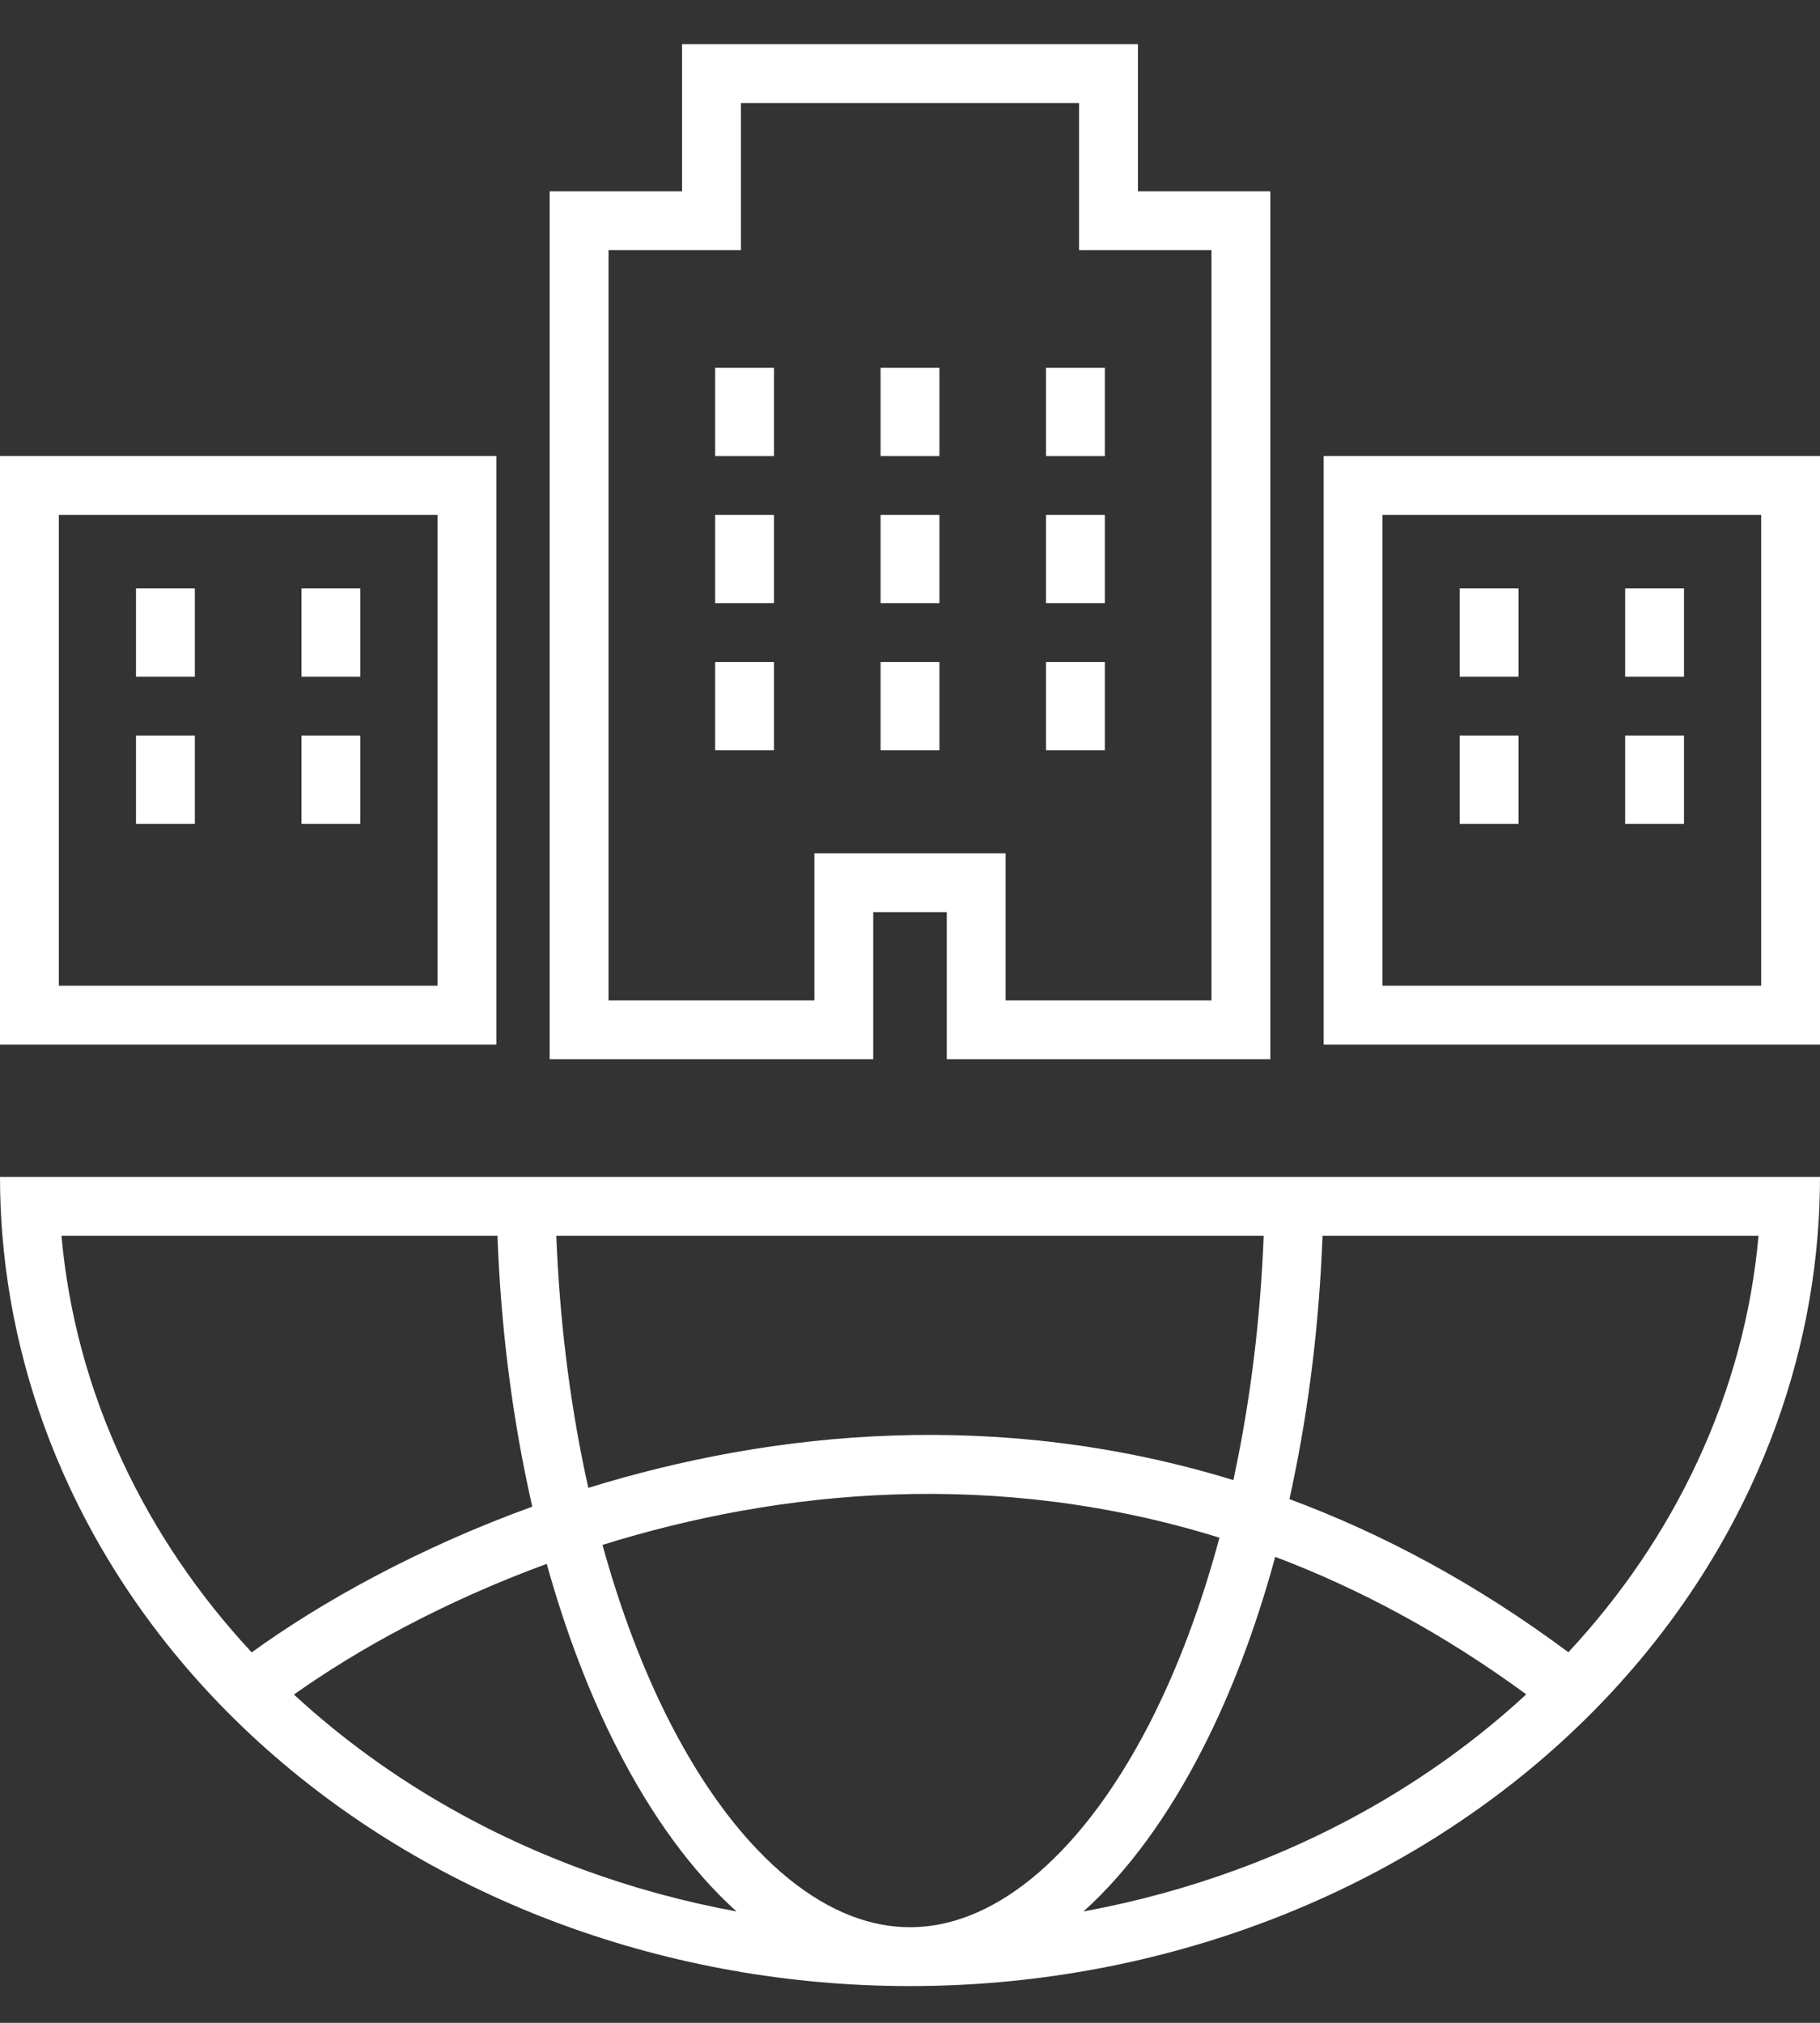 <?xml version="1.0" encoding="UTF-8"?>
<svg xmlns="http://www.w3.org/2000/svg" width="27" height="30" viewBox="0 0 27 30" fill="none">
  <rect x="0" y="0" width="27" height="30" fill="#333333" stroke="none"/>
  <rect x="0.436" y="7.2" width="6.491" height="7.855" stroke="white" stroke-width="0.873"></rect>
  <rect x="20.073" y="7.2" width="6.491" height="7.855" stroke="white" stroke-width="0.873"></rect>
  <path d="M12.518 15.273H8.591V3.273H10.555V1.091H16.445V3.273H18.409V15.273H14.482V13.091H12.518V15.273Z" stroke="white" stroke-width="0.873"></path>
  <path d="M2.454 10.036V8.727" stroke="white" stroke-width="0.873"></path>
  <path d="M22.091 10.036V8.727" stroke="white" stroke-width="0.873"></path>
  <path d="M11.046 6.764V5.455" stroke="white" stroke-width="0.873"></path>
  <path d="M2.454 12.218V10.909" stroke="white" stroke-width="0.873"></path>
  <path d="M22.091 12.218V10.909" stroke="white" stroke-width="0.873"></path>
  <path d="M11.046 8.945V7.636" stroke="white" stroke-width="0.873"></path>
  <path d="M11.046 11.127V9.818" stroke="white" stroke-width="0.873"></path>
  <path d="M4.909 10.036V8.727" stroke="white" stroke-width="0.873"></path>
  <path d="M24.546 10.036V8.727" stroke="white" stroke-width="0.873"></path>
  <path d="M13.5 6.764V5.455" stroke="white" stroke-width="0.873"></path>
  <path d="M15.954 6.764V5.455" stroke="white" stroke-width="0.873"></path>
  <path d="M4.909 12.218V10.909" stroke="white" stroke-width="0.873"></path>
  <path d="M24.546 12.218V10.909" stroke="white" stroke-width="0.873"></path>
  <path d="M13.5 8.945V7.636" stroke="white" stroke-width="0.873"></path>
  <path d="M13.5 11.127V9.818" stroke="white" stroke-width="0.873"></path>
  <path d="M15.954 8.945V7.636" stroke="white" stroke-width="0.873"></path>
  <path d="M15.954 11.127V9.818" stroke="white" stroke-width="0.873"></path>
  <path fill-rule="evenodd" clip-rule="evenodd" d="M18.315 21.866C18.554 20.741 18.7 19.546 18.747 18.327L13.5 18.327L8.253 18.327C8.3 19.546 8.446 20.741 8.684 21.866C8.699 21.933 8.713 22 8.728 22.066C11.479 21.215 14.828 20.886 18.297 21.951C18.303 21.923 18.309 21.894 18.315 21.866ZM18.091 22.805C14.773 21.774 11.566 22.092 8.938 22.912C9.207 23.888 9.545 24.774 9.938 25.543C10.469 26.58 11.075 27.356 11.701 27.863C12.321 28.365 12.93 28.582 13.5 28.582C14.07 28.582 14.679 28.365 15.299 27.863C15.925 27.356 16.531 26.58 17.062 25.543C17.469 24.746 17.817 23.823 18.091 22.805ZM7.896 22.345C7.874 22.246 7.852 22.147 7.831 22.047C7.579 20.86 7.427 19.604 7.38 18.327L0.912 18.327C1.014 19.476 1.319 20.606 1.819 21.678C2.294 22.698 2.939 23.651 3.734 24.506C4.76 23.763 6.191 22.963 7.896 22.345ZM4.361 25.131C5.308 24.459 6.593 23.75 8.111 23.193C8.391 24.2 8.745 25.126 9.161 25.94C9.673 26.941 10.27 27.756 10.926 28.348C10.143 28.204 9.376 27.995 8.635 27.722C7.096 27.155 5.703 26.326 4.534 25.288C4.475 25.236 4.418 25.183 4.361 25.131ZM18.918 23.089C20.157 23.558 21.407 24.223 22.642 25.128C22.584 25.181 22.526 25.235 22.466 25.288C21.297 26.326 19.904 27.155 18.365 27.722C17.624 27.995 16.857 28.204 16.074 28.348C16.73 27.756 17.327 26.941 17.839 25.94C18.27 25.098 18.633 24.137 18.918 23.089ZM23.267 24.504C21.895 23.483 20.506 22.744 19.129 22.233C19.143 22.171 19.156 22.109 19.169 22.047C19.421 20.86 19.572 19.604 19.62 18.327L26.088 18.327C25.986 19.476 25.681 20.606 25.181 21.678C24.706 22.698 24.062 23.65 23.267 24.504ZM0.873 17.455L7.364 17.455V17.455H8.236H13.5H18.764H19.636L26.127 17.455H27C27 17.746 26.988 18.037 26.964 18.327C26.86 19.604 26.525 20.86 25.972 22.047C25.294 23.503 24.299 24.826 23.046 25.94C21.792 27.054 20.304 27.938 18.666 28.541C17.028 29.144 15.273 29.455 13.5 29.455C11.727 29.455 9.972 29.144 8.334 28.541C6.696 27.938 5.208 27.054 3.954 25.94C2.7 24.826 1.706 23.503 1.028 22.047C0.475 20.86 0.141 19.604 0.036 18.327C0.012 18.037 0 17.746 0 17.455H0.873Z" fill="white"></path>
</svg>
